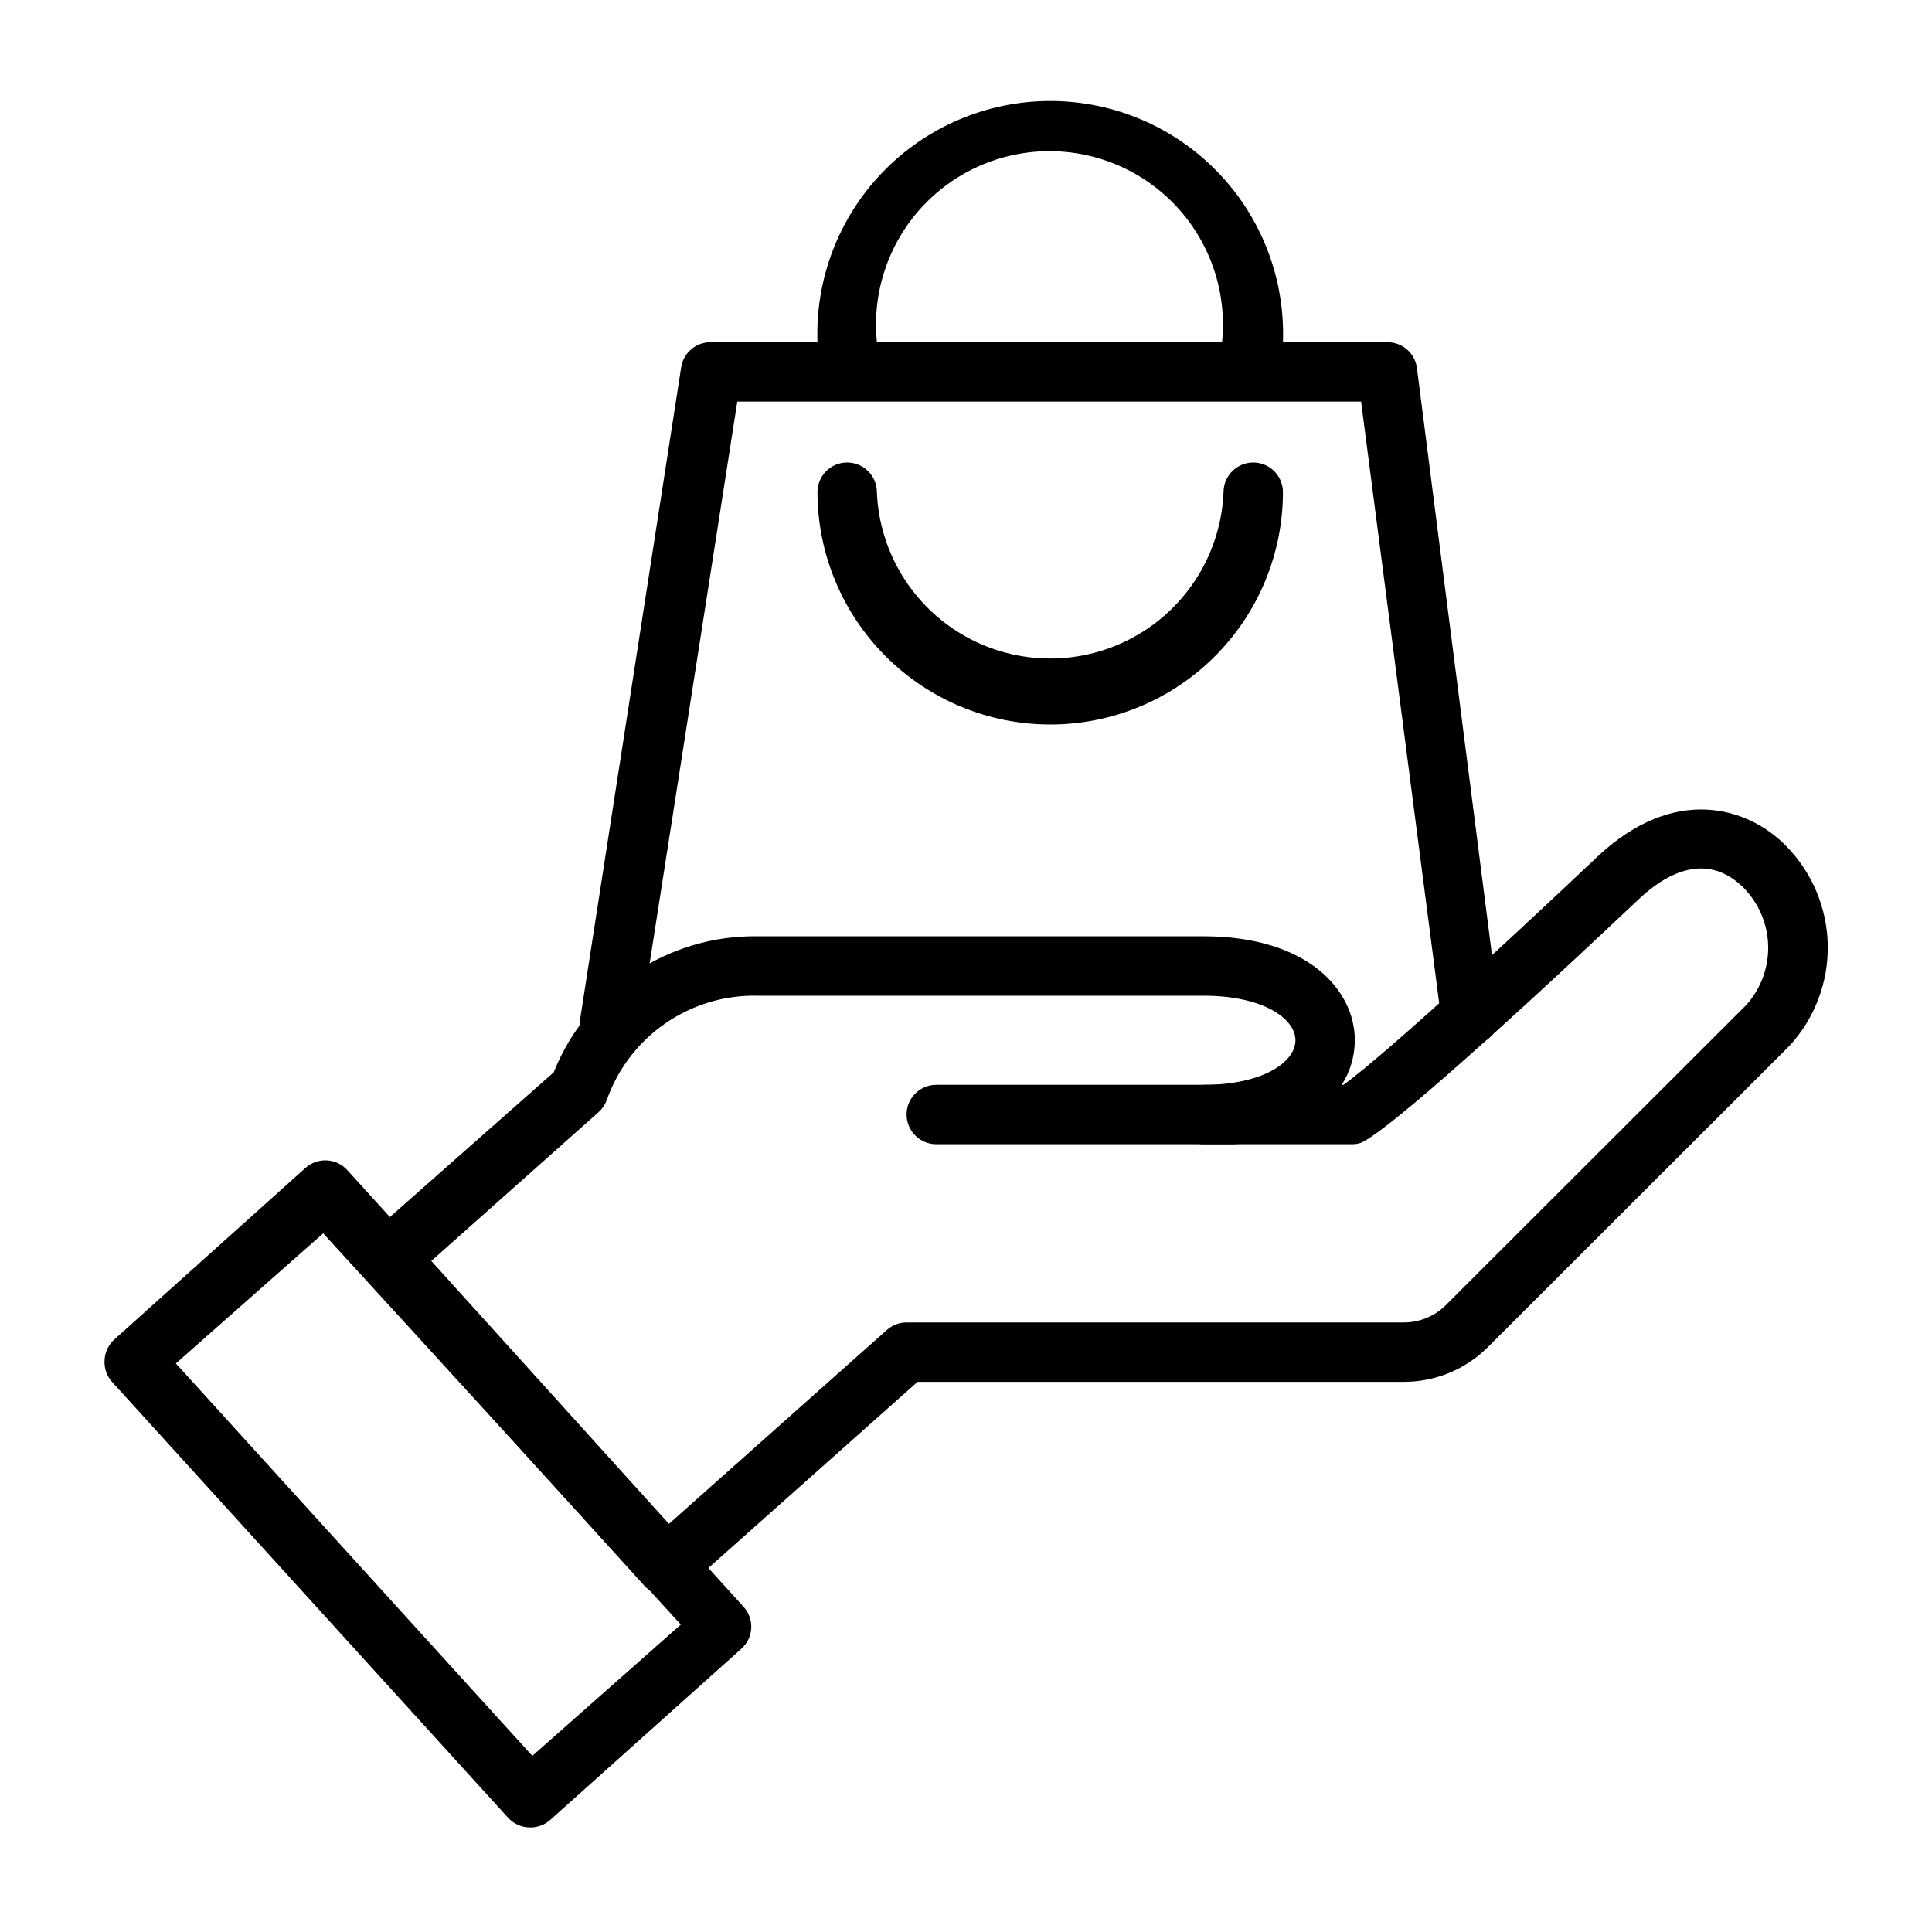 <?xml version="1.0" encoding="UTF-8"?>
<!-- Uploaded to: SVG Repo, www.svgrepo.com, Generator: SVG Repo Mixer Tools -->
<svg fill="#000000" width="800px" height="800px" version="1.1" viewBox="144 144 512 512" xmlns="http://www.w3.org/2000/svg">
 <g>
  <path d="m284.44 628.29c-2.223-0.008-4.336-0.949-5.824-2.602l-104.93-115.48c-1.422-1.594-2.129-3.695-1.969-5.824 0.109-2.086 1.047-4.039 2.598-5.434l50.617-45.422c3.219-2.902 8.184-2.656 11.098 0.551l105.01 115.72c1.41 1.543 2.144 3.582 2.047 5.668-0.109 2.125-1.074 4.113-2.676 5.512l-50.617 45.344c-1.473 1.301-3.383 2.004-5.352 1.969zm-93.836-122.96 94.465 103.99 39.359-34.793-94.777-103.68z"/>
  <path d="m470.85 447.23h-78.723c-4.348 0-7.871-3.523-7.871-7.871s3.523-7.871 7.871-7.871h78.723c4.348 0 7.871 3.523 7.871 7.871s-3.523 7.871-7.871 7.871z"/>
  <path d="m320.57 566.81c-2.223-0.008-4.336-0.949-5.824-2.602l-73.84-81.395c-1.43-1.562-2.164-3.633-2.047-5.746 0.133-2.098 1.094-4.051 2.676-5.434l49.199-43.453c4.309-10.793 11.797-20.02 21.469-26.457s21.074-9.785 32.691-9.598h118.08c27.551 0 40.07 14.25 40.07 27.551l-0.004 0.004c-0.012 4.184-1.211 8.281-3.465 11.809h0.473c4.016-2.914 18.895-14.719 67.699-60.852 19.996-18.5 39.359-12.91 49.594-2.441 6.906 7.016 10.855 16.418 11.031 26.262s-3.434 19.379-10.086 26.637l-79.98 79.902c-5.891 5.887-13.871 9.195-22.199 9.211h-128.94l-61.402 54.633c-1.434 1.266-3.281 1.965-5.195 1.969zm-62.27-88.641 62.977 69.668 57.781-51.406c1.434-1.266 3.281-1.965 5.195-1.969h131.86c4.172-0.016 8.16-1.688 11.102-4.644l79.586-79.508v0.004c3.844-4.293 5.914-9.887 5.781-15.648-0.133-5.762-2.453-11.258-6.488-15.367-7.871-7.871-17.555-6.535-27.629 2.832-43.926 41.484-68.879 62.977-73.996 64.785h-0.004c-0.688 0.215-1.406 0.32-2.125 0.316h-39.359c-4.348 0-7.875-3.523-7.875-7.871s3.527-7.871 7.875-7.871c15.742 0 24.324-6.062 24.324-11.809 0-5.746-8.582-11.809-24.324-11.809h-118.08c-8.773-0.223-17.391 2.352-24.605 7.348-7.215 4.992-12.66 12.152-15.543 20.441-0.465 1.172-1.191 2.223-2.125 3.07z"/>
  <path d="m305.54 423.61h-1.262c-2.082-0.309-3.957-1.441-5.199-3.141-1.242-1.703-1.75-3.832-1.41-5.91l26.844-173.18h-0.004c0.59-3.883 3.949-6.738 7.875-6.691h179.25c3.977-0.035 7.356 2.902 7.871 6.848l21.805 170.59c0.27 2.078-0.305 4.18-1.59 5.832-1.285 1.656-3.18 2.731-5.258 2.984-4.188 0.375-7.93-2.606-8.504-6.769l-21.254-163.74h-165.31l-25.977 166.49c-0.59 3.883-3.945 6.738-7.871 6.691z"/>
  <path d="m421.96 336c-16.273-0.105-31.844-6.633-43.332-18.16-11.484-11.527-17.949-27.129-17.992-43.398 0-4.348 3.527-7.875 7.875-7.875 4.348 0 7.871 3.527 7.871 7.875 0.66 15.957 9.559 30.43 23.496 38.223 13.941 7.797 30.93 7.797 44.871 0 13.941-7.793 22.84-22.266 23.5-38.223 0-4.348 3.523-7.875 7.871-7.875s7.871 3.527 7.871 7.875c-0.02 16.402-6.578 32.117-18.219 43.672-11.645 11.555-27.41 17.992-43.812 17.887z"/>
  <path d="m475.73 242.56c-4.348 0-7.871-3.523-7.871-7.871 1.316-12.938-2.906-25.824-11.625-35.473-8.715-9.648-21.109-15.156-34.113-15.156-13 0-25.395 5.508-34.113 15.156-8.715 9.648-12.938 22.535-11.621 35.473 0 4.348-3.523 7.871-7.871 7.871-4.348 0-7.875-3.523-7.875-7.871-0.598-16.742 5.637-33.004 17.266-45.059 11.633-12.055 27.664-18.863 44.414-18.863s32.781 6.809 44.41 18.863c11.633 12.055 17.863 28.316 17.266 45.059 0.004 2.156-0.879 4.219-2.441 5.707s-3.668 2.269-5.824 2.164z"/>
 </g>
</svg>